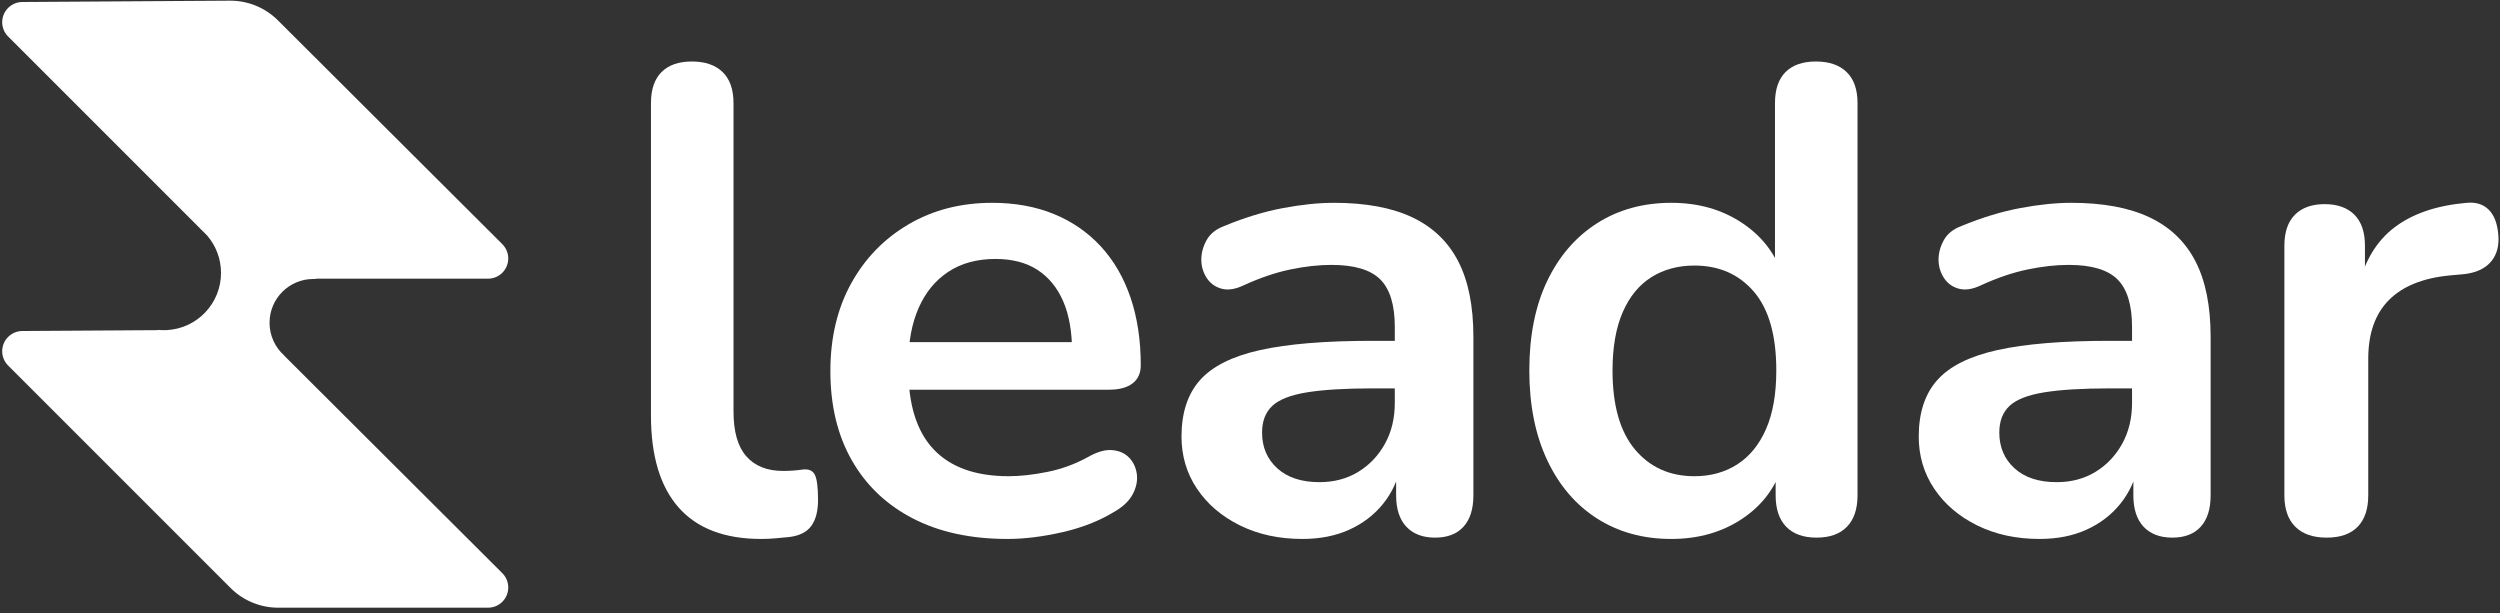 <?xml version="1.0" encoding="UTF-8"?>
<svg width="371px" height="91px" viewBox="0 0 371 91" version="1.1" xmlns="http://www.w3.org/2000/svg" xmlns:xlink="http://www.w3.org/1999/xlink">
    <rect x="0" y="0" width="371" height="91" fill="#333333" stroke="none"/>
    <title>Group</title>
    <defs>
        <linearGradient x1="50%" y1="100%" x2="50%" y2="0%" id="linearGradient-1">
            <stop stop-color="#265FFF" offset="0%"></stop>
            <stop stop-color="#00AECA" offset="100%"></stop>
        </linearGradient>
        <linearGradient x1="50%" y1="100%" x2="50%" y2="0%" id="linearGradient-2">
            <stop stop-color="#FFFFFF" offset="0%"></stop>
            <stop stop-color="#FFFFFF" offset="100%"></stop>
        </linearGradient>
    </defs>
    <g id="Map-Design" stroke="none" stroke-width="1" fill="none" fill-rule="evenodd">
        <g id="Group" transform="translate(0.327, 0.1)">
            <g id="leadar" transform="translate(96.276, 9.026)" fill="#FFFFFF" fill-rule="nonzero">
                <path d="M16.366,70.854 C10.943,70.854 6.86,69.302 4.116,66.199 C1.372,63.096 0,58.539 0,52.528 L0,6.174 C0,4.149 0.523,2.613 1.568,1.568 C2.613,0.523 4.116,0 6.076,0 C8.036,0 9.555,0.523 10.633,1.568 C11.711,2.613 12.25,4.149 12.25,6.174 L12.25,51.94 C12.25,54.945 12.887,57.167 14.161,58.604 C15.435,60.041 17.248,60.76 19.6,60.76 C20.123,60.76 20.613,60.744 21.07,60.711 C21.527,60.678 21.985,60.629 22.442,60.564 C23.357,60.433 23.977,60.678 24.304,61.299 C24.631,61.92 24.794,63.177 24.794,65.072 C24.794,66.705 24.467,67.979 23.814,68.894 C23.161,69.809 22.083,70.364 20.58,70.56 C19.927,70.625 19.241,70.691 18.522,70.756 C17.803,70.821 17.085,70.854 16.366,70.854 Z" id="Path"></path>
                <path d="M52.89,70.854 C47.467,70.854 42.796,69.841 38.876,67.816 C34.956,65.791 31.934,62.916 29.811,59.192 C27.688,55.468 26.626,51.058 26.626,45.962 C26.626,40.997 27.655,36.652 29.713,32.928 C31.771,29.204 34.613,26.28 38.239,24.157 C41.865,22.034 45.997,20.972 50.636,20.972 C54.033,20.972 57.088,21.527 59.799,22.638 C62.51,23.749 64.83,25.349 66.757,27.44 C68.684,29.531 70.154,32.062 71.167,35.035 C72.18,38.008 72.686,41.356 72.686,45.08 C72.686,46.256 72.278,47.154 71.461,47.775 C70.644,48.396 69.485,48.706 67.982,48.706 L36.524,48.706 L36.524,41.65 L64.062,41.65 L62.494,43.12 C62.494,40.115 62.053,37.599 61.171,35.574 C60.289,33.549 59.015,31.997 57.349,30.919 C55.683,29.841 53.609,29.302 51.126,29.302 C48.382,29.302 46.046,29.939 44.119,31.213 C42.192,32.487 40.722,34.284 39.709,36.603 C38.696,38.922 38.19,41.683 38.19,44.884 L38.19,45.57 C38.19,50.927 39.448,54.929 41.963,57.575 C44.478,60.221 48.186,61.544 53.086,61.544 C54.785,61.544 56.696,61.332 58.819,60.907 C60.942,60.482 62.951,59.747 64.846,58.702 C66.218,57.918 67.427,57.575 68.472,57.673 C69.517,57.771 70.35,58.147 70.971,58.8 C71.592,59.453 71.967,60.254 72.098,61.201 C72.229,62.148 72.049,63.112 71.559,64.092 C71.069,65.072 70.236,65.921 69.06,66.64 C66.773,68.077 64.144,69.139 61.171,69.825 C58.198,70.511 55.438,70.854 52.89,70.854 Z" id="Path"></path>
                <path d="M96.666,70.854 C93.203,70.854 90.116,70.184 87.405,68.845 C84.694,67.506 82.57,65.693 81.035,63.406 C79.5,61.119 78.732,58.539 78.732,55.664 C78.732,52.136 79.647,49.343 81.476,47.285 C83.305,45.227 86.278,43.741 90.394,42.826 C94.51,41.911 100.031,41.454 106.956,41.454 L111.856,41.454 L111.856,48.51 L107.054,48.51 C103.003,48.51 99.769,48.706 97.352,49.098 C94.935,49.49 93.22,50.16 92.207,51.107 C91.194,52.054 90.688,53.377 90.688,55.076 C90.688,57.232 91.439,58.996 92.942,60.368 C94.445,61.74 96.535,62.426 99.214,62.426 C101.37,62.426 103.281,61.92 104.947,60.907 C106.613,59.894 107.936,58.506 108.916,56.742 C109.896,54.978 110.386,52.953 110.386,50.666 L110.386,39.396 C110.386,36.129 109.667,33.777 108.23,32.34 C106.793,30.903 104.375,30.184 100.978,30.184 C99.083,30.184 97.042,30.413 94.853,30.87 C92.664,31.327 90.361,32.111 87.944,33.222 C86.703,33.81 85.608,33.973 84.661,33.712 C83.714,33.451 82.979,32.912 82.456,32.095 C81.933,31.278 81.672,30.38 81.672,29.4 C81.672,28.42 81.933,27.456 82.456,26.509 C82.979,25.562 83.861,24.859 85.102,24.402 C88.107,23.161 90.998,22.279 93.775,21.756 C96.552,21.233 99.083,20.972 101.37,20.972 C106.074,20.972 109.945,21.691 112.983,23.128 C116.021,24.565 118.291,26.738 119.794,29.645 C121.297,32.552 122.048,36.293 122.048,40.866 L122.048,64.386 C122.048,66.411 121.558,67.963 120.578,69.041 C119.598,70.119 118.193,70.658 116.364,70.658 C114.535,70.658 113.114,70.119 112.101,69.041 C111.088,67.963 110.582,66.411 110.582,64.386 L110.582,59.682 L111.366,59.682 C110.909,61.969 110.01,63.945 108.671,65.611 C107.332,67.277 105.649,68.567 103.624,69.482 C101.599,70.397 99.279,70.854 96.666,70.854 Z" id="Path"></path>
                <path d="M151.418,70.854 C147.237,70.854 143.562,69.841 140.393,67.816 C137.224,65.791 134.758,62.9 132.994,59.143 C131.23,55.386 130.348,50.96 130.348,45.864 C130.348,40.703 131.23,36.276 132.994,32.585 C134.758,28.894 137.224,26.035 140.393,24.01 C143.562,21.985 147.237,20.972 151.418,20.972 C155.403,20.972 158.882,21.952 161.855,23.912 C164.828,25.872 166.837,28.453 167.882,31.654 L166.804,31.654 L166.804,6.174 C166.804,4.149 167.327,2.613 168.372,1.568 C169.417,0.523 170.92,0 172.88,0 C174.84,0 176.359,0.523 177.437,1.568 C178.515,2.613 179.054,4.149 179.054,6.174 L179.054,64.386 C179.054,66.411 178.531,67.963 177.486,69.041 C176.441,70.119 174.938,70.658 172.978,70.658 C171.018,70.658 169.515,70.119 168.47,69.041 C167.425,67.963 166.902,66.411 166.902,64.386 L166.902,56.742 L167.98,59.682 C167,63.079 165.007,65.791 162.002,67.816 C158.997,69.841 155.469,70.854 151.418,70.854 Z M154.848,61.544 C157.265,61.544 159.389,60.956 161.218,59.78 C163.047,58.604 164.468,56.856 165.481,54.537 C166.494,52.218 167,49.327 167,45.864 C167,40.637 165.889,36.734 163.668,34.153 C161.447,31.572 158.507,30.282 154.848,30.282 C152.431,30.282 150.307,30.854 148.478,31.997 C146.649,33.14 145.228,34.872 144.215,37.191 C143.202,39.51 142.696,42.401 142.696,45.864 C142.696,51.025 143.807,54.929 146.028,57.575 C148.249,60.221 151.189,61.544 154.848,61.544 Z" id="Shape"></path>
                <path d="M206.072,70.854 C202.609,70.854 199.522,70.184 196.811,68.845 C194.1,67.506 191.976,65.693 190.441,63.406 C188.906,61.119 188.138,58.539 188.138,55.664 C188.138,52.136 189.053,49.343 190.882,47.285 C192.711,45.227 195.684,43.741 199.8,42.826 C203.916,41.911 209.437,41.454 216.362,41.454 L221.262,41.454 L221.262,48.51 L216.46,48.51 C212.409,48.51 209.175,48.706 206.758,49.098 C204.341,49.49 202.626,50.16 201.613,51.107 C200.6,52.054 200.094,53.377 200.094,55.076 C200.094,57.232 200.845,58.996 202.348,60.368 C203.851,61.74 205.941,62.426 208.62,62.426 C210.776,62.426 212.687,61.92 214.353,60.907 C216.019,59.894 217.342,58.506 218.322,56.742 C219.302,54.978 219.792,52.953 219.792,50.666 L219.792,39.396 C219.792,36.129 219.073,33.777 217.636,32.34 C216.199,30.903 213.781,30.184 210.384,30.184 C208.489,30.184 206.448,30.413 204.259,30.87 C202.07,31.327 199.767,32.111 197.35,33.222 C196.109,33.81 195.014,33.973 194.067,33.712 C193.12,33.451 192.385,32.912 191.862,32.095 C191.339,31.278 191.078,30.38 191.078,29.4 C191.078,28.42 191.339,27.456 191.862,26.509 C192.385,25.562 193.267,24.859 194.508,24.402 C197.513,23.161 200.404,22.279 203.181,21.756 C205.958,21.233 208.489,20.972 210.776,20.972 C215.48,20.972 219.351,21.691 222.389,23.128 C225.427,24.565 227.697,26.738 229.2,29.645 C230.703,32.552 231.454,36.293 231.454,40.866 L231.454,64.386 C231.454,66.411 230.964,67.963 229.984,69.041 C229.004,70.119 227.599,70.658 225.77,70.658 C223.941,70.658 222.52,70.119 221.507,69.041 C220.494,67.963 219.988,66.411 219.988,64.386 L219.988,59.682 L220.772,59.682 C220.315,61.969 219.416,63.945 218.077,65.611 C216.738,67.277 215.055,68.567 213.03,69.482 C211.005,70.397 208.685,70.854 206.072,70.854 Z" id="Path"></path>
                <path d="M248.672,70.658 C246.647,70.658 245.095,70.119 244.017,69.041 C242.939,67.963 242.4,66.411 242.4,64.386 L242.4,27.342 C242.4,25.317 242.923,23.781 243.968,22.736 C245.013,21.691 246.483,21.168 248.378,21.168 C250.273,21.168 251.743,21.691 252.788,22.736 C253.833,23.781 254.356,25.317 254.356,27.342 L254.356,33.516 L253.376,33.516 C254.291,29.596 256.087,26.623 258.766,24.598 C261.445,22.573 265.005,21.364 269.448,20.972 C270.82,20.841 271.914,21.184 272.731,22.001 C273.548,22.818 274.021,24.075 274.152,25.774 C274.283,27.407 273.907,28.73 273.025,29.743 C272.143,30.756 270.82,31.36 269.056,31.556 L266.9,31.752 C262.915,32.144 259.909,33.369 257.884,35.427 C255.859,37.485 254.846,40.376 254.846,44.1 L254.846,64.386 C254.846,66.411 254.323,67.963 253.278,69.041 C252.233,70.119 250.697,70.658 248.672,70.658 Z" id="Path"></path>
            </g>
            <path d="M33.789,0 C36.458,-0.017 39.024,1.034 40.914,2.919 L74.216,36.131 C75.389,37.301 75.392,39.2 74.222,40.374 C73.659,40.938 72.895,41.255 72.097,41.255 L46.518,41.255 L46.498,41.308 C46.39,41.302 46.282,41.3 46.173,41.3 C42.583,41.3 39.673,44.21 39.673,47.8 C39.673,49.731 40.515,51.465 41.853,52.656 L41.845,52.673 L74.216,84.957 C75.389,86.127 75.392,88.026 74.222,89.2 C73.659,89.764 72.895,90.081 72.097,90.081 L40.958,90.081 C38.305,90.081 35.762,89.028 33.887,87.152 L0.879,54.144 C-0.293,52.973 -0.293,51.073 0.879,49.902 C1.437,49.344 2.192,49.028 2.981,49.023 L23.119,48.894 L23.134,48.859 C23.291,48.874 23.45,48.885 23.609,48.892 L24.447,48.887 C28.921,48.641 32.473,44.935 32.473,40.4 C32.473,38.28 31.697,36.342 30.414,34.853 L29.522,33.961 C29.483,33.927 29.443,33.893 29.403,33.86 L29.408,33.848 L0.879,5.318 C-0.293,4.147 -0.293,2.247 0.879,1.076 C1.437,0.518 2.192,0.202 2.981,0.197 L33.789,0 Z" id="Combined-Shape" fill="url(#linearGradient-2)"></path>
        </g>
    </g>
</svg>